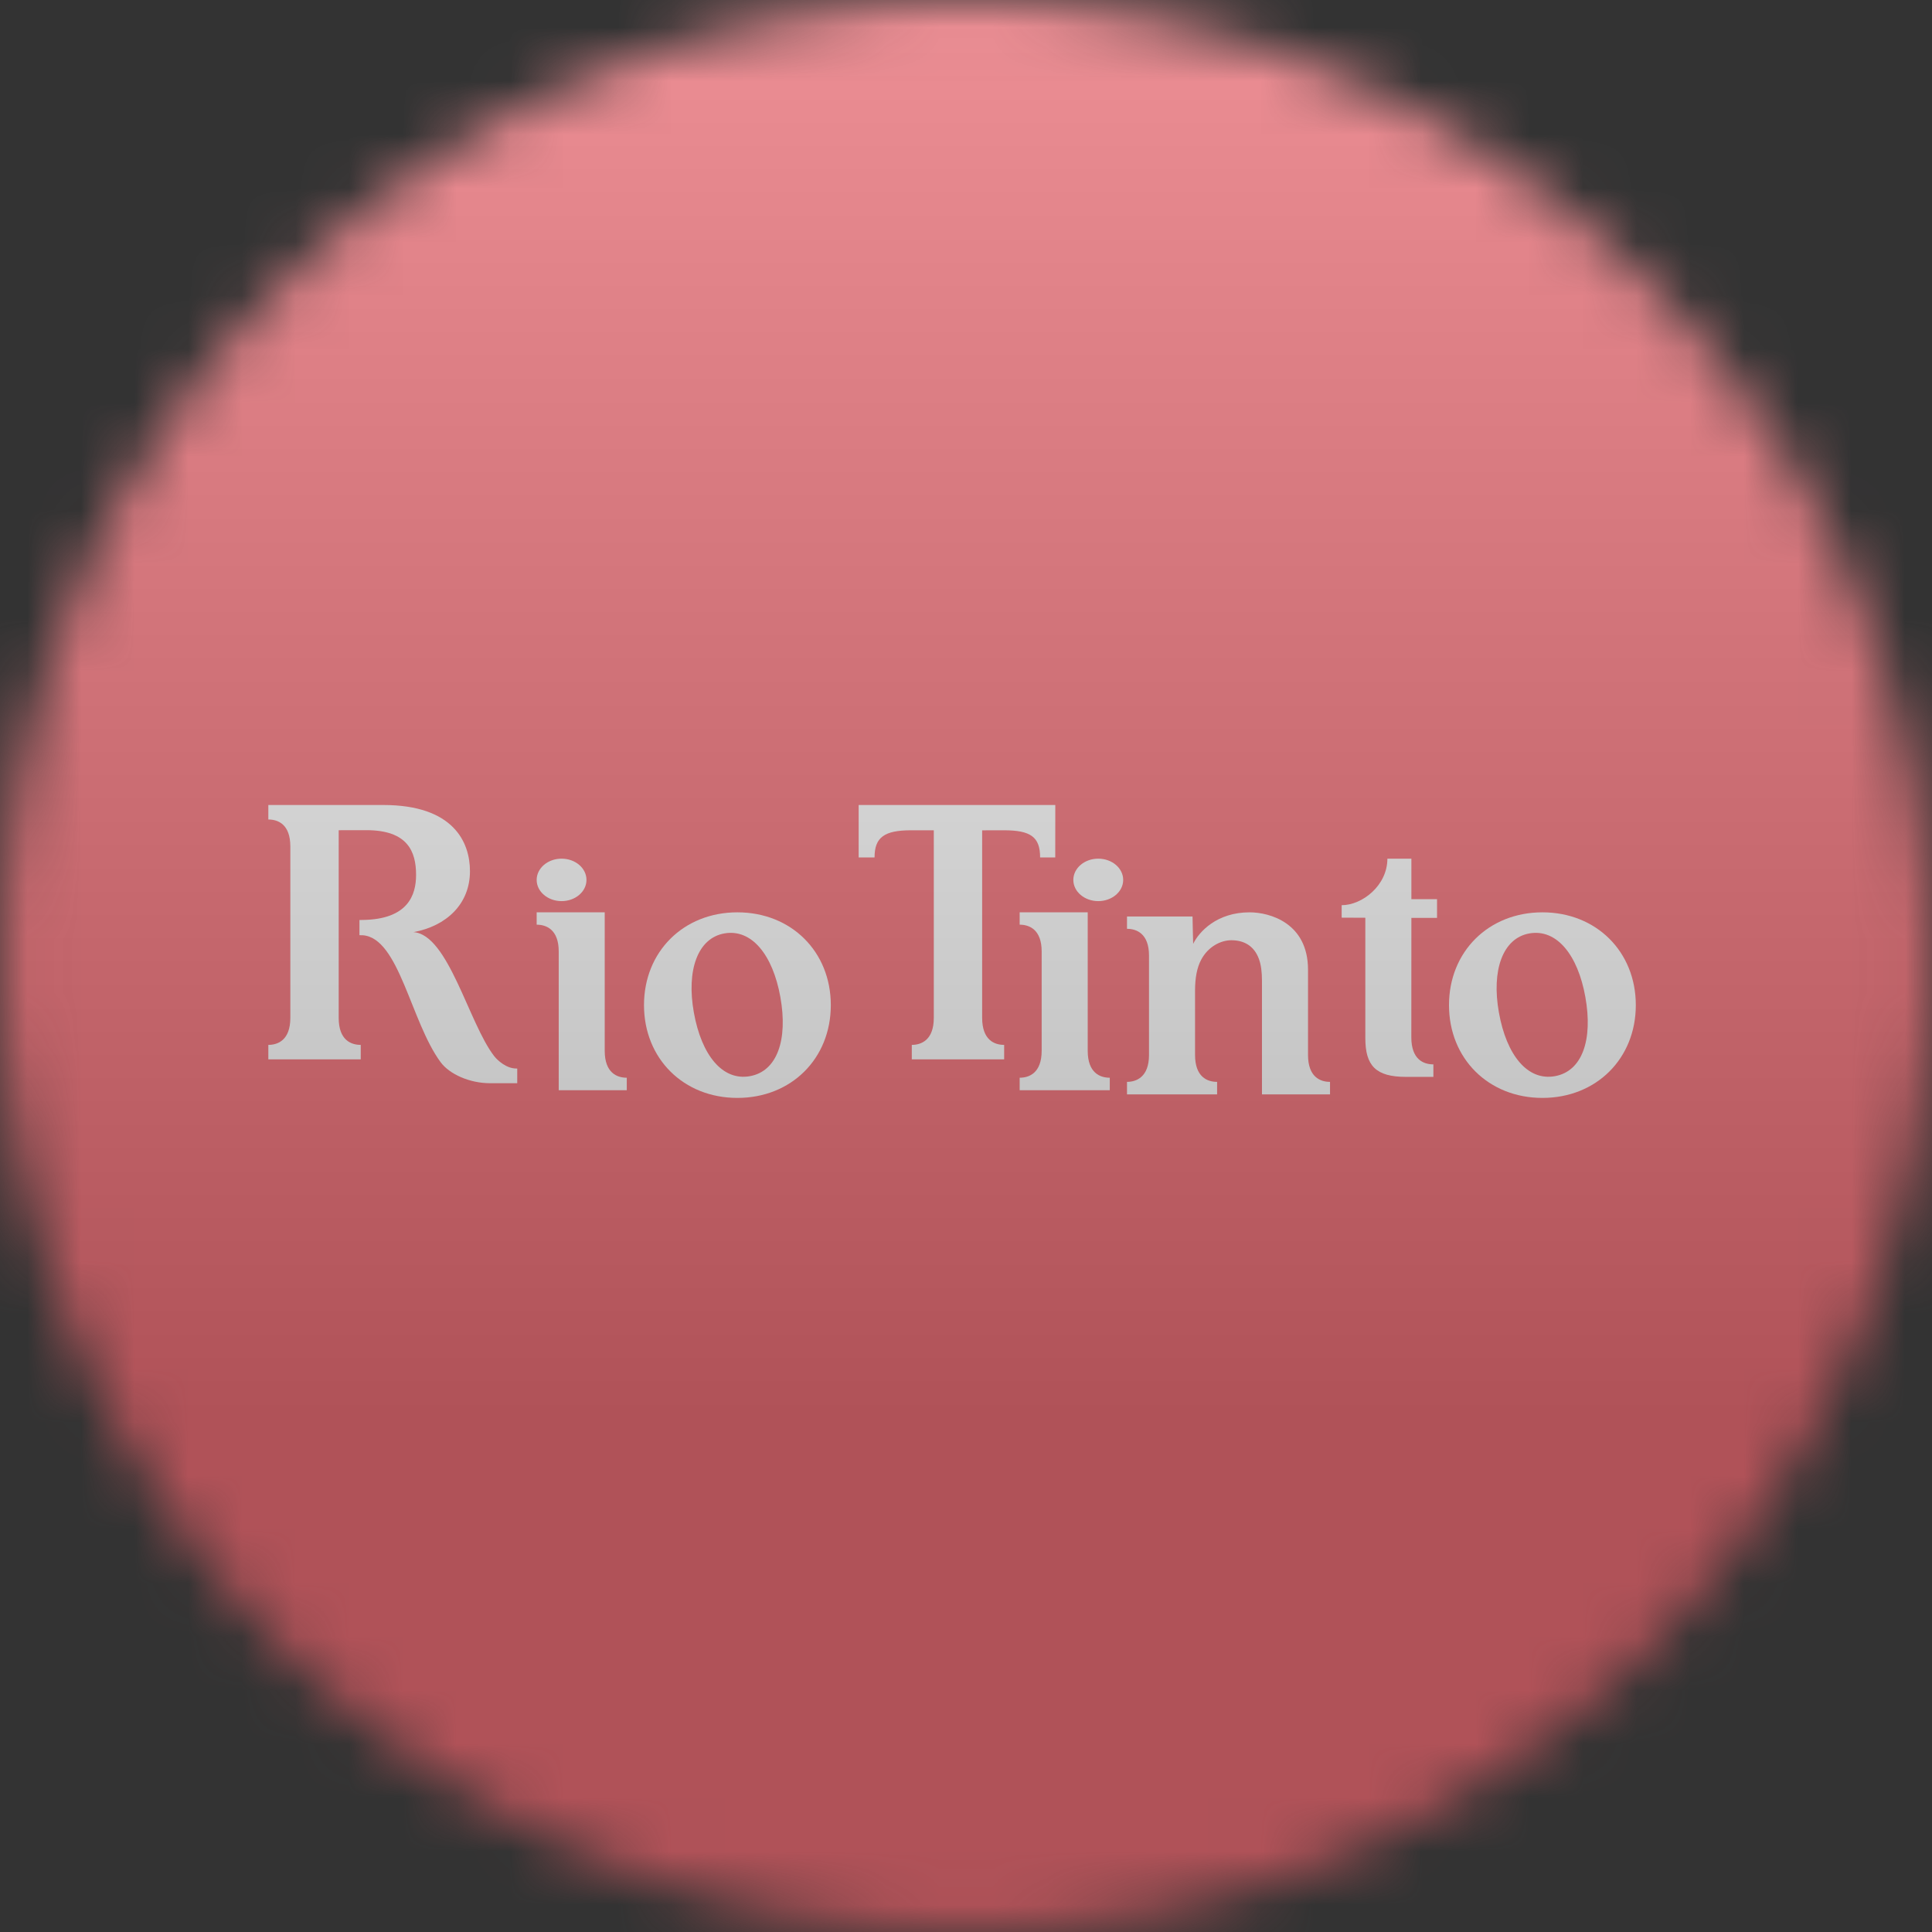 <svg width="36" height="36" viewBox="0 0 36 36" fill="none" xmlns="http://www.w3.org/2000/svg">
<rect x="0" y="0" width="36" height="36" fill="#333333" stroke="none"/>
<g clip-path="url(#clip0_1_95241)">
<mask id="mask0_1_95241" style="mask-type:luminance" maskUnits="userSpaceOnUse" x="0" y="0" width="36" height="36">
<path d="M36 18C36 8.059 27.941 0 18 0C8.059 0 0 8.059 0 18C0 27.941 8.059 36 18 36C27.941 36 36 27.941 36 18Z" fill="white"/>
</mask>
<g mask="url(#mask0_1_95241)">
<path d="M36 0H0V36H36V0Z" fill="#EE333E"/>
<path d="M13.74 17C12.737 17 12 17.732 12 18.729C12 19.726 12.737 20.458 13.74 20.458C14.744 20.458 15.481 19.726 15.481 18.729C15.481 17.732 14.744 17 13.74 17ZM13.973 20.053C13.464 20.144 13.072 19.665 12.929 18.867C12.788 18.08 12.999 17.482 13.497 17.393C14.006 17.303 14.4 17.792 14.541 18.579C14.684 19.377 14.481 19.962 13.973 20.053Z" fill="white"/>
<path d="M28.741 17C27.738 17 27 17.732 27 18.729C27 19.726 27.737 20.458 28.741 20.458C29.744 20.458 30.481 19.726 30.481 18.729C30.481 17.732 29.744 17 28.741 17ZM28.973 20.053C28.465 20.144 28.072 19.665 27.93 18.867C27.789 18.08 28 17.482 28.497 17.393C29.006 17.303 29.401 17.792 29.541 18.579C29.684 19.377 29.482 19.962 28.973 20.053Z" fill="white"/>
<path d="M23.459 17.871C23.498 17.978 23.515 18.112 23.515 18.274C23.515 18.528 23.515 19.936 23.515 20.392H24.783C24.783 20.392 24.783 20.187 24.783 20.159C24.602 20.159 24.373 20.07 24.373 19.656C24.373 19.573 24.373 18.691 24.373 18.069C24.373 17.2 23.663 17 23.284 17C22.674 17 22.343 17.361 22.233 17.587C22.233 17.587 22.221 17.157 22.221 17.077H21V17.307C21.177 17.307 21.41 17.395 21.41 17.805C21.41 18.059 21.41 19.202 21.41 19.658C21.41 20.068 21.176 20.159 21 20.159C21 20.199 21 20.392 21 20.392H22.679C22.679 20.392 22.679 20.187 22.679 20.159C22.497 20.159 22.268 20.07 22.268 19.656C22.268 19.581 22.268 19.015 22.268 18.456C22.268 18.221 22.304 18.031 22.381 17.885C22.511 17.639 22.746 17.52 22.944 17.52C23.183 17.52 23.37 17.626 23.459 17.871Z" fill="white"/>
<path d="M26.709 20.066C26.709 20.066 26.709 19.86 26.709 19.833C26.527 19.833 26.298 19.744 26.298 19.329C26.298 19.247 26.299 17.103 26.299 17.103H26.777V16.755H26.299V16C26.299 16 25.925 16 25.852 16C25.852 16.502 25.381 16.867 25 16.867V17.099L25.441 17.101C25.441 17.355 25.441 18.888 25.441 19.344C25.441 19.86 25.637 20.066 26.199 20.066C26.437 20.066 26.709 20.066 26.709 20.066Z" fill="white"/>
<path d="M18.301 15.472C18.301 15.472 18.301 18.799 18.301 18.966C18.301 19.381 18.531 19.47 18.711 19.47C18.711 19.498 18.711 19.74 18.711 19.74H16.99C16.99 19.74 16.99 19.485 16.99 19.47C17.166 19.47 17.4 19.381 17.4 18.966C17.4 18.237 17.4 15.648 17.4 15.471C17.307 15.471 17.162 15.471 16.98 15.471C16.48 15.471 16.296 15.599 16.296 15.977C16.246 15.977 16 15.977 16 15.977L16 15H19.664L19.663 15.977H19.381C19.381 15.594 19.204 15.471 18.704 15.471C18.556 15.471 18.301 15.472 18.301 15.472Z" fill="white"/>
<path d="M6.311 15.47C6.311 15.737 6.311 15.953 6.311 16.523V17.614C6.311 18.321 6.311 18.897 6.311 18.967C6.311 19.381 6.541 19.47 6.722 19.47C6.722 19.498 6.722 19.74 6.722 19.74H5C5 19.74 5 19.485 5 19.47C5.177 19.47 5.41 19.382 5.41 18.966C5.41 18.699 5.41 18.219 5.41 17.649V16.557C5.41 15.85 5.41 15.842 5.41 15.773C5.41 15.359 5.181 15.27 5 15.27C5 15.242 5 15 5 15H7.142C8.45 15 8.757 15.692 8.757 16.233C8.757 16.846 8.318 17.256 7.704 17.369C8.355 17.411 8.735 19.071 9.209 19.68C9.273 19.762 9.438 19.91 9.618 19.91C9.621 19.911 9.635 19.911 9.638 19.911C9.638 19.963 9.638 20.184 9.638 20.184H9.13C8.756 20.184 8.378 20.019 8.21 19.792C7.652 19.035 7.438 17.476 6.759 17.427C6.748 17.426 6.709 17.426 6.698 17.426C6.698 17.354 6.698 17.143 6.698 17.143C6.709 17.143 6.747 17.142 6.757 17.142C7.601 17.131 7.753 16.68 7.753 16.303C7.753 15.867 7.597 15.469 6.827 15.469C6.704 15.469 6.311 15.47 6.311 15.47Z" fill="white"/>
<path d="M20.929 16.396C20.929 16.614 20.721 16.791 20.464 16.791C20.208 16.791 20 16.614 20 16.396C20 16.177 20.208 16 20.464 16C20.721 16 20.929 16.177 20.929 16.396Z" fill="white"/>
<path d="M20.679 20.315C20.679 20.315 20.679 20.11 20.679 20.082C20.498 20.082 20.268 19.993 20.268 19.579C20.268 19.412 20.268 17 20.268 17H19V17.23C19.177 17.23 19.41 17.318 19.41 17.729C19.41 17.906 19.41 18.849 19.41 19.578C19.41 19.994 19.177 20.082 19 20.082C19 20.097 19 20.315 19 20.315H20.679Z" fill="white"/>
<path d="M10.411 20.315C10.411 19.859 10.411 17.982 10.411 17.729C10.411 17.318 10.177 17.23 10 17.23V17H11.268C11.268 17 11.268 19.412 11.268 19.579C11.268 19.993 11.498 20.082 11.679 20.082C11.679 20.11 11.679 20.315 11.679 20.315H10.411Z" fill="white"/>
<path d="M10.928 16.396C10.928 16.614 10.721 16.791 10.464 16.791C10.208 16.791 10 16.614 10 16.396C10 16.177 10.208 16 10.464 16C10.721 16 10.928 16.177 10.928 16.396Z" fill="white"/>
<g style="mix-blend-mode:overlay" opacity="0.5">
<path d="M36 0H0V36H36V0Z" fill="url(#paint0_linear_1_95241)"/>
</g>
</g>
</g>
<defs>
<linearGradient id="paint0_linear_1_95241" x1="18" y1="0" x2="18" y2="26.5" gradientUnits="userSpaceOnUse">
<stop stop-color="#EBEBEB"/>
<stop offset="1" stop-color="#717171"/>
</linearGradient>
<clipPath id="clip0_1_95241">
<rect width="36" height="36" fill="white"/>
</clipPath>
</defs>
</svg>
